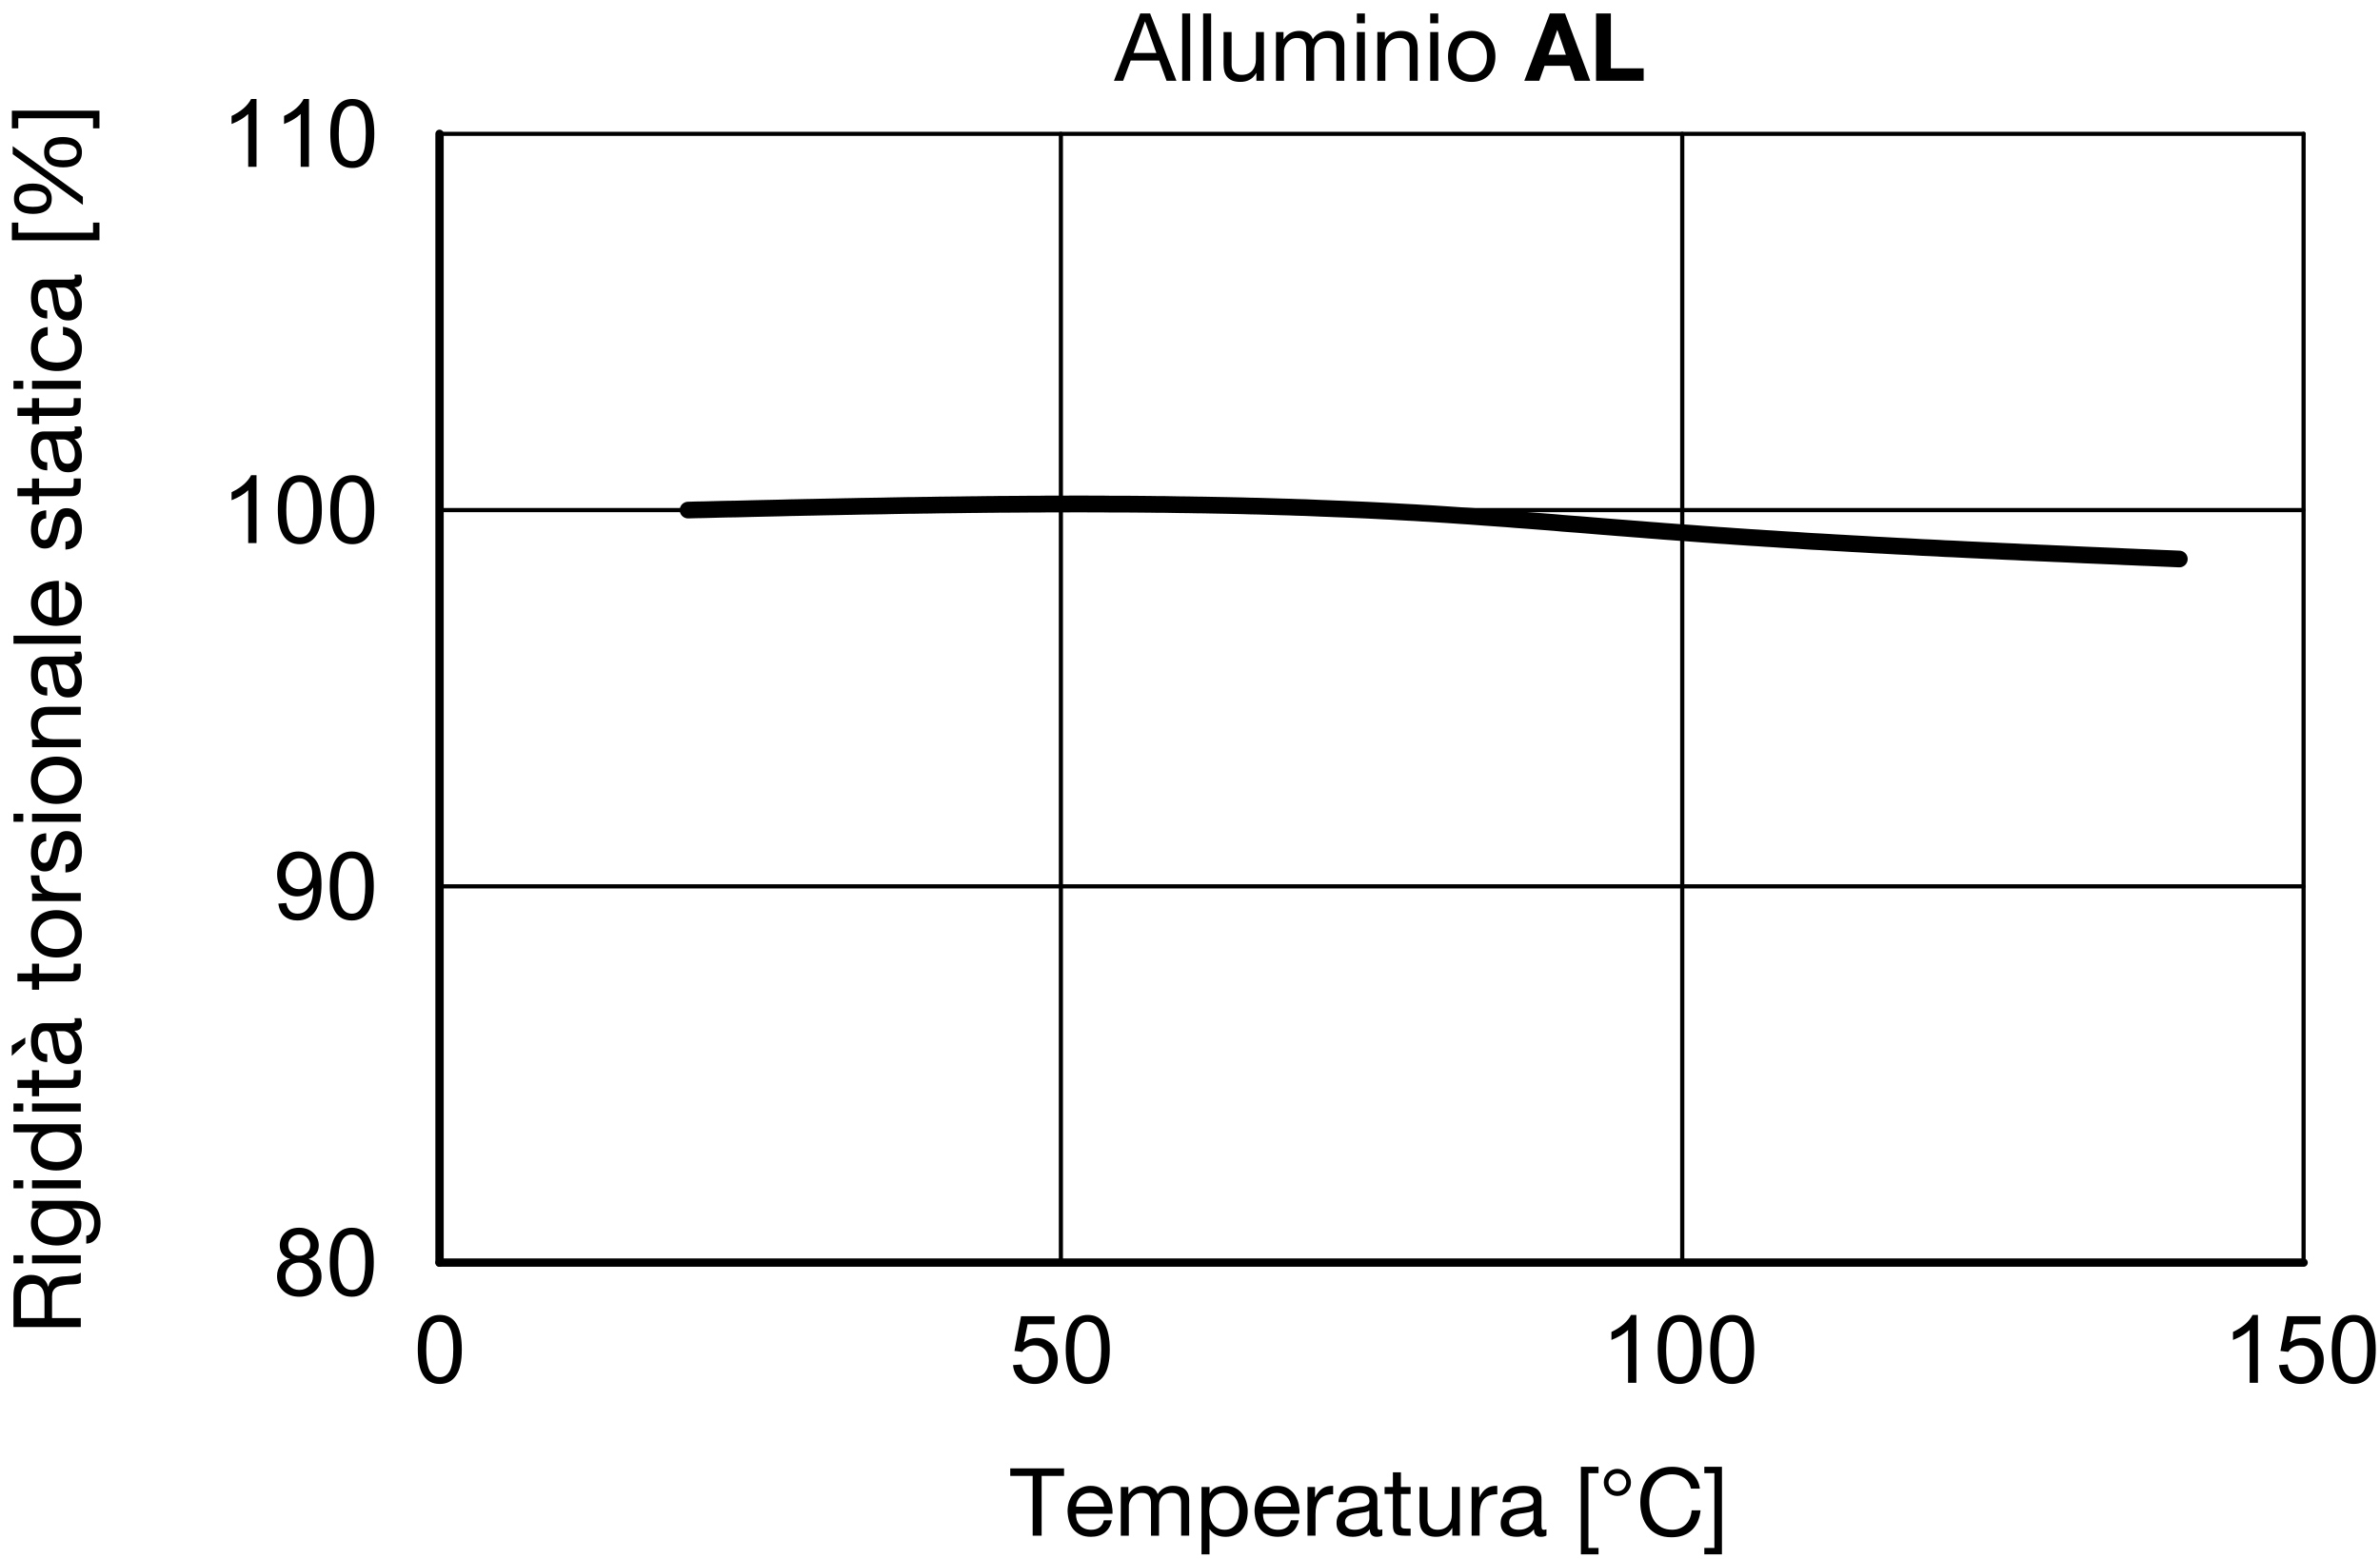 <?xml version="1.0" encoding="utf-8"?>
<!-- Generator: Adobe Illustrator 19.1.0, SVG Export Plug-In . SVG Version: 6.00 Build 0)  -->
<svg version="1.1" xmlns="http://www.w3.org/2000/svg" xmlns:xlink="http://www.w3.org/1999/xlink" x="0px" y="0px"
	 viewBox="0 0 201.956 132.327" enable-background="new 0 0 201.956 132.327" xml:space="preserve">
<g id="MD_x5F_1_x5F_025">
	<g id="LINE">
		
			<line fill="none" stroke="#000000" stroke-width="0.354" stroke-linecap="round" stroke-linejoin="round" stroke-miterlimit="10" x1="195.472" y1="11.36" x2="195.472" y2="107.164"/>
	</g>
	<g id="LINE_2_">
		
			<line fill="none" stroke="#000000" stroke-width="0.354" stroke-linecap="round" stroke-linejoin="round" stroke-miterlimit="10" x1="37.297" y1="75.228" x2="195.472" y2="75.228"/>
	</g>
	<g id="LINE_3_">
		
			<line fill="none" stroke="#000000" stroke-width="0.354" stroke-linecap="round" stroke-linejoin="round" stroke-miterlimit="10" x1="90.022" y1="11.36" x2="90.022" y2="107.164"/>
	</g>
	<g id="LINE_4_">
		
			<line fill="none" stroke="#000000" stroke-width="0.354" stroke-linecap="round" stroke-linejoin="round" stroke-miterlimit="10" x1="142.748" y1="11.36" x2="142.748" y2="107.164"/>
	</g>
	<g id="LINE_6_">
		
			<line fill="none" stroke="#000000" stroke-width="0.354" stroke-linecap="round" stroke-linejoin="round" stroke-miterlimit="10" x1="37.297" y1="43.292" x2="195.472" y2="43.292"/>
	</g>
	<g id="LINE_7_">
		
			<line fill="none" stroke="#000000" stroke-width="0.354" stroke-linecap="round" stroke-linejoin="round" stroke-miterlimit="10" x1="37.297" y1="11.36" x2="195.472" y2="11.36"/>
	</g>
</g>
<g id="MD_x5F_1_x5F_050">
	<g id="LINE_1_">
		
			<line fill="none" stroke="#000000" stroke-width="0.709" stroke-linecap="round" stroke-linejoin="round" stroke-miterlimit="10" x1="37.297" y1="107.164" x2="37.297" y2="11.36"/>
	</g>
	<g id="LINE_5_">
		
			<line fill="none" stroke="#000000" stroke-width="0.709" stroke-linecap="round" stroke-linejoin="round" stroke-miterlimit="10" x1="195.472" y1="107.164" x2="37.297" y2="107.164"/>
	</g>
</g>
<g id="MD_x5F_2_x5F_BEMASSUNG">
	<g id="MTEXT_2_">
		<g>
			<path d="M26.565,75.331c-0.138,0.225-0.328,0.405-0.569,0.544c-0.241,0.138-0.502,0.207-0.784,0.207
				c-0.472,0-0.873-0.173-1.202-0.518c-0.33-0.346-0.495-0.797-0.495-1.355c0-0.568,0.168-1.033,0.504-1.396
				c0.336-0.362,0.769-0.544,1.298-0.544c0.532,0,0.992,0.208,1.38,0.622c0.388,0.414,0.583,1.132,0.583,2.15
				c0,1.035-0.177,1.808-0.532,2.318c-0.354,0.512-0.862,0.767-1.521,0.767c-0.43,0-0.79-0.118-1.079-0.354
				c-0.29-0.236-0.465-0.594-0.528-1.073l0.672-0.055c0.107,0.602,0.424,0.903,0.95,0.903c0.433,0,0.764-0.198,0.993-0.593
				s0.344-0.937,0.344-1.625H26.565z M25.381,75.468c0.344,0,0.617-0.122,0.819-0.366c0.202-0.243,0.303-0.552,0.303-0.925
				c0-0.378-0.104-0.693-0.311-0.948c-0.208-0.254-0.473-0.381-0.796-0.381c-0.326,0-0.601,0.135-0.825,0.404
				c-0.225,0.271-0.336,0.597-0.336,0.979c0,0.362,0.11,0.659,0.331,0.89C24.786,75.352,25.058,75.468,25.381,75.468z"/>
			<path d="M29.85,72.269c1.246,0,1.869,0.978,1.869,2.933c0,0.988-0.161,1.723-0.483,2.203c-0.322,0.481-0.784,0.722-1.386,0.722
				c-1.243,0-1.865-0.975-1.865-2.925c0-0.987,0.161-1.724,0.483-2.207C28.79,72.511,29.25,72.269,29.85,72.269z M29.85,77.548
				c0.378,0,0.664-0.184,0.856-0.55s0.289-0.965,0.289-1.797c0-0.578-0.042-1.034-0.127-1.366c-0.084-0.332-0.212-0.58-0.383-0.743
				c-0.17-0.162-0.385-0.244-0.643-0.244c-0.378,0-0.662,0.187-0.852,0.56c-0.19,0.372-0.286,0.971-0.286,1.794
				c0,0.571,0.043,1.023,0.129,1.357c0.086,0.333,0.214,0.582,0.383,0.744C29.386,77.466,29.597,77.548,29.85,77.548z"/>
		</g>
	</g>
	<g id="MTEXT_3_">
		<g>
			<path d="M37.317,111.607c1.246,0,1.869,0.978,1.869,2.933c0,0.988-0.161,1.723-0.483,2.203c-0.322,0.481-0.784,0.722-1.386,0.722
				c-1.243,0-1.865-0.975-1.865-2.925c0-0.987,0.161-1.724,0.483-2.207C36.257,111.849,36.717,111.607,37.317,111.607z
				 M37.317,116.886c0.378,0,0.664-0.184,0.856-0.55s0.289-0.965,0.289-1.797c0-0.578-0.042-1.034-0.127-1.366
				c-0.084-0.332-0.212-0.58-0.383-0.743c-0.17-0.162-0.385-0.244-0.643-0.244c-0.378,0-0.662,0.187-0.852,0.56
				c-0.19,0.372-0.286,0.971-0.286,1.794c0,0.571,0.043,1.023,0.129,1.357c0.086,0.333,0.214,0.582,0.383,0.744
				C36.853,116.804,37.064,116.886,37.317,116.886z"/>
		</g>
	</g>
	<g id="MTEXT_4_">
		<g>
			<path d="M86.89,113.922c0.35-0.24,0.712-0.36,1.087-0.36c0.477,0,0.893,0.169,1.248,0.507s0.532,0.788,0.532,1.351
				c0,0.568-0.18,1.052-0.54,1.449s-0.832,0.596-1.416,0.596c-0.477,0-0.89-0.135-1.239-0.404c-0.35-0.271-0.55-0.67-0.602-1.198
				l0.735-0.055c0.06,0.362,0.188,0.632,0.383,0.811c0.195,0.179,0.437,0.269,0.723,0.269c0.357,0,0.646-0.136,0.868-0.405
				c0.221-0.27,0.332-0.602,0.332-0.995c0-0.401-0.113-0.718-0.34-0.95c-0.227-0.231-0.519-0.348-0.876-0.348
				c-0.451,0-0.797,0.184-1.04,0.551l-0.665-0.078l0.559-2.947h2.842v0.68h-2.283L86.89,113.922z"/>
			<path d="M92.301,111.607c1.246,0,1.869,0.978,1.869,2.933c0,0.988-0.161,1.723-0.483,2.203c-0.322,0.481-0.784,0.722-1.386,0.722
				c-1.243,0-1.865-0.975-1.865-2.925c0-0.987,0.161-1.724,0.483-2.207C91.241,111.849,91.702,111.607,92.301,111.607z
				 M92.301,116.886c0.378,0,0.664-0.184,0.856-0.55s0.289-0.965,0.289-1.797c0-0.578-0.042-1.034-0.127-1.366
				c-0.084-0.332-0.212-0.58-0.383-0.743c-0.17-0.162-0.385-0.244-0.643-0.244c-0.378,0-0.662,0.187-0.852,0.56
				c-0.19,0.372-0.286,0.971-0.286,1.794c0,0.571,0.043,1.023,0.129,1.357c0.086,0.333,0.214,0.582,0.383,0.744
				C91.837,116.804,92.048,116.886,92.301,116.886z"/>
		</g>
	</g>
	<g id="MTEXT_5_">
		<g>
			<path d="M138.855,117.367h-0.704v-4.484c-0.352,0.333-0.822,0.616-1.411,0.849v-0.681c0.811-0.389,1.363-0.869,1.658-1.443h0.457
				V117.367z"/>
			<path d="M142.53,111.607c1.246,0,1.869,0.978,1.869,2.933c0,0.988-0.161,1.723-0.482,2.203c-0.322,0.481-0.784,0.722-1.387,0.722
				c-1.243,0-1.864-0.975-1.864-2.925c0-0.987,0.16-1.724,0.482-2.207S141.93,111.607,142.53,111.607z M142.53,116.886
				c0.378,0,0.664-0.184,0.856-0.55c0.193-0.366,0.289-0.965,0.289-1.797c0-0.578-0.042-1.034-0.127-1.366
				c-0.084-0.332-0.212-0.58-0.383-0.743c-0.171-0.162-0.385-0.244-0.644-0.244c-0.378,0-0.662,0.187-0.852,0.56
				c-0.19,0.372-0.286,0.971-0.286,1.794c0,0.571,0.043,1.023,0.129,1.357c0.086,0.333,0.214,0.582,0.384,0.744
				C142.066,116.804,142.277,116.886,142.53,116.886z"/>
			<path d="M146.983,111.607c1.246,0,1.869,0.978,1.869,2.933c0,0.988-0.161,1.723-0.482,2.203
				c-0.322,0.481-0.784,0.722-1.387,0.722c-1.243,0-1.864-0.975-1.864-2.925c0-0.987,0.16-1.724,0.482-2.207
				S146.383,111.607,146.983,111.607z M146.983,116.886c0.378,0,0.664-0.184,0.856-0.55c0.193-0.366,0.289-0.965,0.289-1.797
				c0-0.578-0.042-1.034-0.127-1.366c-0.084-0.332-0.212-0.58-0.383-0.743c-0.171-0.162-0.385-0.244-0.644-0.244
				c-0.378,0-0.662,0.187-0.852,0.56c-0.19,0.372-0.286,0.971-0.286,1.794c0,0.571,0.043,1.023,0.129,1.357
				c0.086,0.333,0.214,0.582,0.384,0.744C146.519,116.804,146.73,116.886,146.983,116.886z"/>
		</g>
	</g>
	<g id="MTEXT_6_">
		<g>
			<path d="M191.599,117.367h-0.704v-4.484c-0.352,0.333-0.822,0.616-1.411,0.849v-0.681c0.811-0.389,1.363-0.869,1.658-1.443h0.457
				V117.367z"/>
			<path d="M194.316,113.922c0.35-0.24,0.712-0.36,1.087-0.36c0.478,0,0.894,0.169,1.248,0.507s0.531,0.788,0.531,1.351
				c0,0.568-0.18,1.052-0.539,1.449c-0.36,0.397-0.832,0.596-1.416,0.596c-0.477,0-0.89-0.135-1.239-0.404
				c-0.35-0.271-0.55-0.67-0.602-1.198l0.734-0.055c0.061,0.362,0.188,0.632,0.384,0.811c0.195,0.179,0.437,0.269,0.723,0.269
				c0.357,0,0.646-0.136,0.868-0.405s0.332-0.602,0.332-0.995c0-0.401-0.113-0.718-0.34-0.95c-0.227-0.231-0.519-0.348-0.876-0.348
				c-0.45,0-0.797,0.184-1.04,0.551l-0.664-0.078l0.559-2.947h2.843v0.68h-2.283L194.316,113.922z"/>
			<path d="M199.727,111.607c1.246,0,1.869,0.978,1.869,2.933c0,0.988-0.161,1.723-0.482,2.203
				c-0.322,0.481-0.784,0.722-1.387,0.722c-1.243,0-1.864-0.975-1.864-2.925c0-0.987,0.16-1.724,0.482-2.207
				S199.127,111.607,199.727,111.607z M199.727,116.886c0.378,0,0.664-0.184,0.856-0.55c0.193-0.366,0.289-0.965,0.289-1.797
				c0-0.578-0.042-1.034-0.127-1.366c-0.084-0.332-0.212-0.58-0.383-0.743c-0.171-0.162-0.385-0.244-0.644-0.244
				c-0.378,0-0.662,0.187-0.852,0.56c-0.19,0.372-0.286,0.971-0.286,1.794c0,0.571,0.043,1.023,0.129,1.357
				c0.086,0.333,0.214,0.582,0.384,0.744C199.263,116.804,199.474,116.886,199.727,116.886z"/>
		</g>
	</g>
	<g id="MTEXT_7_">
		<g>
			<path d="M21.766,46.092h-0.704v-4.484c-0.352,0.333-0.822,0.616-1.411,0.849v-0.681c0.811-0.389,1.363-0.869,1.658-1.443h0.458
				V46.092z"/>
			<path d="M25.44,40.333c1.246,0,1.869,0.978,1.869,2.933c0,0.988-0.161,1.723-0.483,2.203c-0.322,0.481-0.784,0.722-1.386,0.722
				c-1.243,0-1.865-0.975-1.865-2.925c0-0.987,0.161-1.724,0.483-2.207C24.38,40.575,24.841,40.333,25.44,40.333z M25.44,45.612
				c0.378,0,0.664-0.184,0.856-0.55s0.289-0.965,0.289-1.797c0-0.578-0.042-1.034-0.127-1.366c-0.084-0.332-0.212-0.58-0.383-0.743
				c-0.17-0.162-0.385-0.244-0.643-0.244c-0.378,0-0.662,0.187-0.852,0.56c-0.19,0.372-0.286,0.971-0.286,1.794
				c0,0.571,0.043,1.023,0.129,1.357c0.086,0.333,0.214,0.582,0.383,0.744C24.977,45.53,25.188,45.612,25.44,45.612z"/>
			<path d="M29.894,40.333c1.246,0,1.869,0.978,1.869,2.933c0,0.988-0.161,1.723-0.483,2.203c-0.322,0.481-0.784,0.722-1.386,0.722
				c-1.243,0-1.865-0.975-1.865-2.925c0-0.987,0.161-1.724,0.483-2.207C28.833,40.575,29.294,40.333,29.894,40.333z M29.894,45.612
				c0.378,0,0.664-0.184,0.856-0.55s0.289-0.965,0.289-1.797c0-0.578-0.042-1.034-0.127-1.366c-0.084-0.332-0.212-0.58-0.383-0.743
				c-0.17-0.162-0.385-0.244-0.643-0.244c-0.378,0-0.662,0.187-0.852,0.56c-0.19,0.372-0.286,0.971-0.286,1.794
				c0,0.571,0.043,1.023,0.129,1.357c0.086,0.333,0.214,0.582,0.383,0.744C29.43,45.53,29.641,45.612,29.894,45.612z"/>
		</g>
	</g>
	<g id="MTEXT_8_">
		<g>
			<path d="M21.766,14.16h-0.704V9.676c-0.352,0.333-0.822,0.616-1.411,0.849V9.844c0.811-0.389,1.363-0.869,1.658-1.443h0.458
				V14.16z"/>
			<path d="M26.219,14.16h-0.704V9.676c-0.352,0.333-0.822,0.616-1.411,0.849V9.844c0.811-0.389,1.363-0.869,1.658-1.443h0.458
				V14.16z"/>
			<path d="M29.894,8.4c1.246,0,1.869,0.978,1.869,2.933c0,0.988-0.161,1.723-0.483,2.203c-0.322,0.481-0.784,0.722-1.386,0.722
				c-1.243,0-1.865-0.975-1.865-2.925c0-0.987,0.161-1.724,0.483-2.207C28.833,8.643,29.294,8.4,29.894,8.4z M29.894,13.68
				c0.378,0,0.664-0.184,0.856-0.55s0.289-0.965,0.289-1.797c0-0.578-0.042-1.034-0.127-1.366c-0.084-0.332-0.212-0.58-0.383-0.743
				c-0.17-0.162-0.385-0.244-0.643-0.244c-0.378,0-0.662,0.187-0.852,0.56c-0.19,0.372-0.286,0.971-0.286,1.794
				c0,0.571,0.043,1.023,0.129,1.357c0.086,0.333,0.214,0.582,0.383,0.744C29.43,13.598,29.641,13.68,29.894,13.68z"/>
		</g>
	</g>
	<g id="MTEXT_9_">
		<g>
			<path d="M26.206,106.864c0.717,0.229,1.075,0.718,1.075,1.466c0,0.493-0.176,0.905-0.528,1.236s-0.804,0.496-1.357,0.496
				c-0.558,0-1.012-0.167-1.362-0.5c-0.351-0.334-0.526-0.752-0.526-1.256c0-0.362,0.098-0.679,0.295-0.949
				c0.197-0.271,0.462-0.436,0.796-0.493v-0.016c-0.574-0.177-0.86-0.564-0.86-1.161c0-0.422,0.151-0.774,0.454-1.058
				s0.699-0.425,1.188-0.425c0.498,0,0.9,0.146,1.207,0.438c0.306,0.292,0.459,0.646,0.459,1.06c0,0.563-0.28,0.945-0.84,1.146
				V106.864z M25.396,109.484c0.331,0,0.607-0.107,0.829-0.321s0.332-0.491,0.332-0.833c0-0.341-0.114-0.621-0.342-0.84
				c-0.228-0.22-0.506-0.329-0.835-0.329c-0.341,0-0.619,0.113-0.833,0.339c-0.214,0.226-0.321,0.497-0.321,0.814
				c0,0.331,0.11,0.609,0.331,0.833C24.778,109.372,25.058,109.484,25.396,109.484z M25.396,106.586
				c0.263,0,0.484-0.084,0.663-0.252c0.178-0.169,0.268-0.379,0.268-0.632c0-0.258-0.091-0.476-0.271-0.653
				c-0.182-0.177-0.404-0.266-0.667-0.266c-0.269,0-0.49,0.088-0.665,0.262c-0.175,0.175-0.262,0.381-0.262,0.618
				c0,0.284,0.09,0.509,0.27,0.675C24.912,106.503,25.133,106.586,25.396,106.586z"/>
			<path d="M29.85,104.205c1.246,0,1.869,0.978,1.869,2.933c0,0.988-0.161,1.723-0.483,2.203c-0.322,0.481-0.784,0.722-1.386,0.722
				c-1.243,0-1.865-0.975-1.865-2.925c0-0.987,0.161-1.724,0.483-2.207C28.79,104.447,29.25,104.205,29.85,104.205z M29.85,109.484
				c0.378,0,0.664-0.184,0.856-0.55s0.289-0.965,0.289-1.797c0-0.578-0.042-1.034-0.127-1.366c-0.084-0.332-0.212-0.58-0.383-0.743
				c-0.17-0.162-0.385-0.244-0.643-0.244c-0.378,0-0.662,0.187-0.852,0.56c-0.19,0.372-0.286,0.971-0.286,1.794
				c0,0.571,0.043,1.023,0.129,1.357c0.086,0.333,0.214,0.582,0.383,0.744C29.386,109.402,29.597,109.484,29.85,109.484z"/>
		</g>
	</g>
</g>
<g id="MD_x5F_1_x5F_100">
	<g id="POLYLINE">
		
			<polyline fill="none" stroke="#000000" stroke-width="1.417" stroke-linecap="round" stroke-linejoin="round" stroke-miterlimit="10" points="
			58.387,43.294 59.052,43.274 59.714,43.264 60.377,43.246 61.039,43.228 61.703,43.213 62.365,43.204 63.029,43.189 
			63.692,43.171 64.355,43.155 65.021,43.14 65.682,43.126 66.346,43.111 67.007,43.092 67.671,43.08 68.332,43.065 68.998,43.053 
			69.66,43.038 70.325,43.025 70.987,43.013 71.65,42.998 72.31,42.987 72.976,42.972 73.638,42.962 74.302,42.952 74.964,42.942 
			75.629,42.926 76.291,42.914 76.955,42.901 77.615,42.896 78.281,42.884 78.942,42.877 79.606,42.864 80.268,42.857 80.933,42.85 
			81.594,42.842 82.259,42.832 82.92,42.826 83.584,42.816 84.246,42.811 84.911,42.801 85.573,42.799 86.237,42.796 86.899,42.789 
			87.563,42.786 88.225,42.784 88.888,42.774 89.551,42.774 90.216,42.774 90.877,42.771 91.538,42.771 92.203,42.771 
			92.865,42.774 93.528,42.774 94.191,42.784 94.854,42.784 95.517,42.786 96.177,42.789 96.843,42.796 97.504,42.801 
			98.169,42.811 98.831,42.814 99.491,42.826 100.156,42.838 100.817,42.844 101.48,42.857 102.142,42.864 102.806,42.877 
			103.467,42.889 104.131,42.901 104.793,42.916 105.456,42.93 106.12,42.95 106.78,42.962 107.443,42.982 108.108,43.002 
			108.769,43.023 109.43,43.04 110.095,43.065 110.757,43.083 111.418,43.111 112.081,43.14 112.745,43.165 113.405,43.193 
			114.067,43.216 114.73,43.246 115.395,43.274 116.054,43.304 116.718,43.337 117.379,43.372 118.041,43.404 118.705,43.443 
			119.366,43.48 120.029,43.513 120.691,43.555 121.352,43.591 122.017,43.634 122.678,43.677 123.339,43.721 124,43.767 
			124.663,43.809 125.326,43.858 125.987,43.907 126.648,43.953 127.31,44 127.975,44.048 128.636,44.103 129.296,44.151 
			129.958,44.2 130.621,44.251 131.284,44.302 131.945,44.354 132.606,44.415 133.267,44.466 133.928,44.515 134.592,44.569 
			135.253,44.624 135.917,44.679 136.579,44.73 137.242,44.784 137.901,44.835 138.563,44.888 139.226,44.938 139.886,44.993 
			140.549,45.042 141.211,45.096 141.874,45.144 142.536,45.195 143.199,45.24 143.86,45.289 144.524,45.34 145.185,45.386 
			145.845,45.435 146.508,45.477 147.171,45.526 147.833,45.571 148.495,45.616 149.157,45.655 149.818,45.701 150.481,45.74 
			151.145,45.786 151.807,45.826 152.468,45.864 153.129,45.911 153.791,45.952 154.455,45.986 155.115,46.024 155.779,46.065 
			156.44,46.1 157.105,46.14 157.766,46.175 158.428,46.212 159.091,46.253 159.753,46.285 160.414,46.321 161.078,46.358 
			161.739,46.388 162.404,46.424 163.064,46.464 163.728,46.492 164.386,46.524 165.053,46.564 165.713,46.59 166.378,46.624 
			167.04,46.658 167.703,46.688 168.365,46.721 169.03,46.748 169.69,46.781 170.351,46.812 171.014,46.839 171.679,46.876 
			172.339,46.9 173.002,46.932 173.667,46.959 174.328,46.99 174.989,47.017 175.654,47.047 176.315,47.078 176.977,47.108 
			177.641,47.135 178.304,47.163 178.966,47.191 179.628,47.218 180.29,47.251 180.953,47.278 181.615,47.308 182.278,47.332 
			182.941,47.362 183.603,47.39 184.267,47.417 184.928,47.447 		"/>
	</g>
</g>
<g id="MD_x5F_2_x5F_TEXT_x5F_IT">
	<g id="StatischeTorsionssteife_14_">
		<g>
			<path d="M1.144,112.634v-2.688c0-0.543,0.133-0.969,0.4-1.275c0.267-0.307,0.632-0.46,1.096-0.46c0.347,0,0.65,0.079,0.912,0.235
				c0.261,0.158,0.439,0.41,0.536,0.756h0.016c0.032-0.164,0.085-0.299,0.16-0.403c0.074-0.104,0.164-0.187,0.268-0.248
				c0.104-0.062,0.221-0.106,0.349-0.136s0.261-0.053,0.399-0.068c0.139-0.011,0.28-0.019,0.424-0.023
				c0.145-0.006,0.286-0.02,0.425-0.041c0.139-0.021,0.271-0.051,0.396-0.092c0.125-0.039,0.236-0.1,0.332-0.18v0.848
				c-0.059,0.054-0.139,0.09-0.24,0.108c-0.101,0.019-0.215,0.03-0.34,0.036s-0.26,0.011-0.404,0.016
				c-0.144,0.006-0.285,0.021-0.424,0.049c-0.139,0.021-0.271,0.047-0.396,0.08c-0.126,0.031-0.235,0.082-0.328,0.151
				c-0.094,0.069-0.168,0.161-0.225,0.276c-0.056,0.114-0.084,0.262-0.084,0.443v1.856h2.44v0.76H1.144z M3.775,110.291
				c0-0.177-0.013-0.345-0.04-0.505c-0.026-0.159-0.078-0.299-0.156-0.42c-0.077-0.119-0.181-0.215-0.312-0.287
				s-0.3-0.108-0.508-0.108c-0.288,0-0.522,0.08-0.704,0.24c-0.182,0.159-0.272,0.419-0.272,0.776v1.888h1.992V110.291z"/>
			<path d="M1.976,106.546v0.681H1.144v-0.681H1.976z M2.72,107.227v-0.681h4.136v0.681H2.72z"/>
			<path d="M6.504,101.922c0.683,0,1.191,0.154,1.527,0.464s0.504,0.795,0.504,1.456c0,0.192-0.021,0.389-0.063,0.588
				c-0.043,0.2-0.112,0.382-0.208,0.545c-0.097,0.162-0.222,0.297-0.376,0.403c-0.155,0.106-0.344,0.165-0.568,0.176v-0.68
				c0.123-0.005,0.227-0.044,0.313-0.116c0.085-0.072,0.154-0.16,0.208-0.264c0.053-0.104,0.092-0.217,0.115-0.34
				c0.024-0.123,0.036-0.24,0.036-0.353c0-0.224-0.038-0.413-0.116-0.567c-0.077-0.155-0.184-0.283-0.319-0.385
				s-0.3-0.174-0.492-0.22s-0.405-0.067-0.64-0.067H6.151v0.016c0.256,0.117,0.445,0.295,0.568,0.531
				c0.122,0.238,0.184,0.49,0.184,0.756c0,0.311-0.056,0.58-0.168,0.809c-0.112,0.229-0.264,0.422-0.456,0.576
				c-0.191,0.154-0.414,0.271-0.668,0.348c-0.253,0.078-0.521,0.116-0.804,0.116c-0.245,0-0.496-0.032-0.752-0.096
				c-0.256-0.064-0.491-0.171-0.704-0.32s-0.388-0.345-0.524-0.588c-0.136-0.243-0.204-0.546-0.204-0.908
				c0-0.261,0.058-0.501,0.173-0.72c0.114-0.219,0.286-0.389,0.516-0.512v-0.008H2.72v-0.641H6.504z M6.304,103.827
				c0-0.225-0.047-0.415-0.141-0.572c-0.093-0.157-0.216-0.284-0.367-0.38c-0.152-0.097-0.324-0.167-0.517-0.212
				c-0.191-0.045-0.384-0.068-0.576-0.068c-0.181,0-0.359,0.021-0.536,0.064c-0.176,0.043-0.334,0.11-0.476,0.203
				c-0.142,0.094-0.255,0.215-0.34,0.365c-0.085,0.148-0.128,0.33-0.128,0.543c0,0.219,0.041,0.406,0.124,0.561
				s0.193,0.281,0.332,0.38s0.299,0.171,0.479,0.216c0.182,0.045,0.371,0.068,0.568,0.068c0.187,0,0.373-0.02,0.56-0.057
				c0.188-0.037,0.356-0.101,0.509-0.191c0.151-0.091,0.274-0.211,0.367-0.36C6.257,104.237,6.304,104.05,6.304,103.827z"/>
			<path d="M1.976,100.178v0.681H1.144v-0.681H1.976z M2.72,100.859v-0.681h4.136v0.681H2.72z"/>
			<path d="M6.855,95.426v0.681h-0.56v0.016c0.229,0.112,0.396,0.288,0.5,0.528c0.104,0.24,0.155,0.504,0.155,0.792
				c0,0.319-0.059,0.599-0.176,0.836S6.499,98.713,6.3,98.871c-0.2,0.157-0.431,0.276-0.692,0.356
				c-0.261,0.08-0.539,0.119-0.832,0.119s-0.569-0.038-0.828-0.115c-0.259-0.078-0.486-0.195-0.684-0.352
				c-0.197-0.158-0.354-0.355-0.468-0.593c-0.115-0.237-0.173-0.513-0.173-0.827c0-0.102,0.011-0.215,0.032-0.341
				c0.021-0.125,0.058-0.249,0.108-0.372s0.117-0.238,0.2-0.348c0.082-0.109,0.185-0.201,0.308-0.276v-0.016H1.144v-0.681H6.855z
				 M4.823,98.627c0.192,0,0.38-0.025,0.564-0.076c0.184-0.051,0.348-0.129,0.492-0.232c0.144-0.104,0.259-0.237,0.344-0.4
				c0.085-0.162,0.128-0.354,0.128-0.572c0-0.229-0.045-0.424-0.136-0.584s-0.21-0.29-0.356-0.392
				c-0.146-0.101-0.313-0.175-0.5-0.22s-0.376-0.068-0.568-0.068c-0.202,0-0.398,0.024-0.588,0.072
				c-0.188,0.048-0.355,0.124-0.5,0.229c-0.144,0.104-0.26,0.238-0.348,0.403s-0.132,0.366-0.132,0.601s0.045,0.43,0.136,0.588
				c0.091,0.157,0.211,0.283,0.36,0.38c0.149,0.096,0.319,0.165,0.512,0.208S4.621,98.627,4.823,98.627z"/>
			<path d="M1.976,93.659v0.681H1.144v-0.681H1.976z M2.72,94.339v-0.681h4.136v0.681H2.72z"/>
			<path d="M2.72,91.659v-0.823h0.6v0.823h2.568c0.08,0,0.144-0.006,0.191-0.02c0.049-0.014,0.086-0.039,0.112-0.076
				s0.044-0.089,0.052-0.156c0.009-0.066,0.013-0.152,0.013-0.26v-0.312h0.6v0.521c0,0.176-0.012,0.326-0.036,0.451
				c-0.023,0.125-0.067,0.227-0.132,0.305c-0.064,0.076-0.154,0.135-0.272,0.172c-0.117,0.037-0.271,0.056-0.464,0.056H3.319v0.704
				h-0.6v-0.704h-1.24v-0.681H2.72z"/>
			<path d="M0.999,89.62v-0.873l1.145-0.688v0.512L0.999,89.62z M6.84,86.419c0.074,0.122,0.111,0.285,0.111,0.487
				c0,0.176-0.051,0.316-0.151,0.42c-0.102,0.104-0.265,0.156-0.488,0.156c0.224,0.188,0.387,0.404,0.488,0.652
				c0.101,0.248,0.151,0.516,0.151,0.805c0,0.186-0.021,0.363-0.063,0.531c-0.043,0.168-0.111,0.313-0.204,0.436
				C6.59,90.03,6.471,90.127,6.323,90.2c-0.146,0.071-0.324,0.107-0.532,0.107c-0.234,0-0.426-0.04-0.575-0.12
				c-0.149-0.079-0.271-0.185-0.364-0.315s-0.164-0.28-0.212-0.448s-0.088-0.341-0.12-0.517c-0.037-0.186-0.065-0.363-0.084-0.531
				s-0.045-0.316-0.08-0.444c-0.034-0.128-0.085-0.229-0.152-0.304c-0.066-0.074-0.164-0.112-0.292-0.112
				c-0.148,0-0.269,0.028-0.359,0.084s-0.16,0.128-0.208,0.216s-0.08,0.188-0.097,0.297c-0.016,0.109-0.023,0.217-0.023,0.323
				c0,0.288,0.055,0.528,0.164,0.72c0.109,0.192,0.315,0.297,0.62,0.313v0.68c-0.256-0.01-0.473-0.064-0.648-0.16
				s-0.318-0.224-0.428-0.384c-0.109-0.159-0.188-0.343-0.236-0.548s-0.072-0.426-0.072-0.66c0-0.187,0.014-0.371,0.04-0.556
				c0.027-0.185,0.082-0.351,0.164-0.5c0.083-0.149,0.199-0.27,0.349-0.36c0.149-0.09,0.344-0.136,0.584-0.136h2.128
				c0.16,0,0.277-0.009,0.352-0.028c0.075-0.019,0.112-0.081,0.112-0.188c0-0.059-0.014-0.129-0.04-0.208H6.84z M4.72,87.524
				c0.063,0.09,0.11,0.203,0.14,0.34c0.029,0.135,0.054,0.279,0.072,0.432s0.04,0.305,0.063,0.46
				c0.024,0.155,0.063,0.294,0.116,0.416c0.054,0.122,0.13,0.223,0.229,0.3c0.099,0.078,0.233,0.116,0.403,0.116
				c0.112,0,0.207-0.022,0.284-0.068c0.077-0.045,0.14-0.104,0.188-0.176c0.048-0.072,0.082-0.156,0.104-0.252
				c0.021-0.097,0.032-0.197,0.032-0.304c0-0.225-0.03-0.416-0.092-0.576s-0.139-0.291-0.232-0.393
				c-0.093-0.102-0.194-0.176-0.304-0.224s-0.212-0.071-0.309-0.071H4.72z"/>
			<path d="M2.72,82.62v-0.824h0.6v0.824h2.568c0.08,0,0.144-0.007,0.191-0.021c0.049-0.013,0.086-0.038,0.112-0.075
				c0.026-0.038,0.044-0.09,0.052-0.156c0.009-0.066,0.013-0.154,0.013-0.26v-0.313h0.6v0.52c0,0.176-0.012,0.327-0.036,0.452
				c-0.023,0.126-0.067,0.228-0.132,0.304c-0.064,0.078-0.154,0.135-0.272,0.172c-0.117,0.038-0.271,0.057-0.464,0.057H3.319v0.704
				h-0.6v-0.704h-1.24v-0.68H2.72z"/>
			<path d="M4.791,81.267c-0.304,0-0.588-0.042-0.852-0.128s-0.493-0.213-0.688-0.384c-0.195-0.171-0.349-0.38-0.461-0.628
				c-0.111-0.248-0.168-0.537-0.168-0.868c0-0.325,0.057-0.613,0.168-0.864c0.112-0.25,0.266-0.461,0.461-0.632
				c0.194-0.171,0.424-0.299,0.688-0.384c0.264-0.086,0.548-0.129,0.852-0.129c0.305,0,0.587,0.043,0.849,0.129
				c0.261,0.085,0.489,0.213,0.684,0.384c0.195,0.171,0.349,0.382,0.46,0.632c0.112,0.251,0.168,0.539,0.168,0.864
				c0,0.331-0.056,0.62-0.168,0.868c-0.111,0.248-0.265,0.457-0.46,0.628C6.129,80.926,5.9,81.053,5.64,81.139
				C5.378,81.225,5.096,81.267,4.791,81.267z M4.791,80.547c0.251,0,0.474-0.033,0.668-0.1c0.195-0.067,0.357-0.159,0.488-0.276
				c0.131-0.118,0.23-0.255,0.3-0.412s0.104-0.324,0.104-0.5c0-0.177-0.035-0.343-0.104-0.5s-0.169-0.295-0.3-0.412
				s-0.293-0.21-0.488-0.276c-0.194-0.066-0.417-0.1-0.668-0.1c-0.25,0-0.473,0.033-0.668,0.1c-0.194,0.066-0.358,0.159-0.491,0.276
				c-0.134,0.117-0.235,0.255-0.305,0.412s-0.104,0.323-0.104,0.5c0,0.176,0.034,0.343,0.104,0.5s0.171,0.294,0.305,0.412
				c0.133,0.117,0.297,0.209,0.491,0.276C4.318,80.514,4.541,80.547,4.791,80.547z"/>
			<path d="M2.72,76.475v-0.64h0.872v-0.017c-0.336-0.164-0.584-0.367-0.744-0.607s-0.234-0.544-0.225-0.912h0.721
				c0,0.271,0.037,0.504,0.111,0.696c0.075,0.192,0.185,0.347,0.328,0.464c0.145,0.117,0.32,0.203,0.528,0.256
				s0.442,0.08,0.704,0.08h1.84v0.68H2.72z"/>
			<path d="M5.552,73.372c0.154-0.006,0.282-0.04,0.384-0.104c0.102-0.063,0.183-0.147,0.244-0.252s0.105-0.222,0.132-0.353
				c0.026-0.13,0.04-0.265,0.04-0.403c0-0.106-0.008-0.219-0.024-0.336c-0.016-0.117-0.045-0.226-0.088-0.324
				c-0.042-0.099-0.105-0.18-0.188-0.243c-0.083-0.064-0.188-0.097-0.316-0.097c-0.176,0-0.31,0.067-0.399,0.2
				c-0.091,0.133-0.164,0.3-0.221,0.5c-0.056,0.199-0.106,0.417-0.151,0.652c-0.046,0.234-0.109,0.451-0.192,0.651
				s-0.198,0.366-0.348,0.5s-0.357,0.2-0.624,0.2c-0.208,0-0.387-0.047-0.536-0.141c-0.149-0.093-0.271-0.213-0.364-0.359
				c-0.093-0.146-0.162-0.313-0.208-0.496c-0.045-0.184-0.068-0.367-0.068-0.548c0-0.229,0.021-0.444,0.061-0.644
				c0.04-0.201,0.109-0.377,0.208-0.528c0.099-0.152,0.231-0.273,0.399-0.364s0.378-0.145,0.629-0.16v0.68
				c-0.134,0.012-0.244,0.046-0.332,0.104c-0.089,0.059-0.159,0.134-0.213,0.224c-0.053,0.092-0.092,0.191-0.115,0.301
				c-0.024,0.109-0.036,0.22-0.036,0.332c0,0.102,0.008,0.203,0.023,0.308c0.017,0.104,0.044,0.198,0.084,0.284
				c0.04,0.085,0.095,0.154,0.164,0.207c0.069,0.055,0.155,0.08,0.257,0.08c0.122,0,0.221-0.041,0.296-0.123
				c0.074-0.083,0.137-0.188,0.188-0.316s0.094-0.271,0.128-0.432c0.035-0.16,0.071-0.32,0.108-0.48
				c0.037-0.17,0.083-0.337,0.136-0.5c0.054-0.162,0.124-0.307,0.212-0.432s0.199-0.227,0.332-0.304
				c0.134-0.077,0.299-0.116,0.496-0.116c0.251,0,0.459,0.052,0.624,0.156c0.165,0.104,0.299,0.24,0.4,0.408
				c0.101,0.168,0.173,0.356,0.216,0.567c0.042,0.21,0.063,0.42,0.063,0.628c0,0.234-0.025,0.455-0.076,0.66
				c-0.05,0.205-0.13,0.388-0.239,0.548s-0.254,0.288-0.433,0.384s-0.396,0.149-0.651,0.16V73.372z"/>
			<path d="M1.976,69.067v0.68H1.144v-0.68H1.976z M2.72,69.748v-0.68h4.136v0.68H2.72z"/>
			<path d="M4.791,68.235c-0.304,0-0.588-0.042-0.852-0.128s-0.493-0.213-0.688-0.384c-0.195-0.171-0.349-0.38-0.461-0.628
				c-0.111-0.248-0.168-0.537-0.168-0.868c0-0.325,0.057-0.613,0.168-0.864c0.112-0.25,0.266-0.461,0.461-0.632
				c0.194-0.17,0.424-0.299,0.688-0.384c0.264-0.085,0.548-0.128,0.852-0.128c0.305,0,0.587,0.043,0.849,0.128
				c0.261,0.085,0.489,0.213,0.684,0.384c0.195,0.171,0.349,0.381,0.46,0.632c0.112,0.251,0.168,0.539,0.168,0.864
				c0,0.331-0.056,0.62-0.168,0.868c-0.111,0.248-0.265,0.458-0.46,0.628c-0.194,0.17-0.423,0.298-0.684,0.384
				C5.378,68.193,5.096,68.235,4.791,68.235z M4.791,67.516c0.251,0,0.474-0.033,0.668-0.1c0.195-0.067,0.357-0.159,0.488-0.276
				c0.131-0.118,0.23-0.255,0.3-0.412s0.104-0.324,0.104-0.5c0-0.176-0.035-0.343-0.104-0.5s-0.169-0.295-0.3-0.412
				s-0.293-0.209-0.488-0.276c-0.194-0.067-0.417-0.1-0.668-0.1c-0.25,0-0.473,0.033-0.668,0.1
				c-0.194,0.066-0.358,0.159-0.491,0.276c-0.134,0.117-0.235,0.255-0.305,0.412s-0.104,0.324-0.104,0.5
				c0,0.176,0.034,0.343,0.104,0.5s0.171,0.294,0.305,0.412c0.133,0.117,0.297,0.209,0.491,0.276
				C4.318,67.482,4.541,67.516,4.791,67.516z"/>
			<path d="M2.72,63.419v-0.64h0.655v-0.016c-0.501-0.283-0.752-0.73-0.752-1.344c0-0.272,0.038-0.499,0.112-0.68
				c0.075-0.181,0.179-0.328,0.313-0.44c0.133-0.112,0.292-0.191,0.476-0.236c0.184-0.045,0.388-0.068,0.612-0.068h2.72v0.68h-2.8
				c-0.256,0-0.459,0.075-0.608,0.224c-0.149,0.149-0.224,0.355-0.224,0.616c0,0.208,0.032,0.388,0.096,0.54
				c0.064,0.152,0.155,0.279,0.272,0.38c0.117,0.102,0.255,0.177,0.412,0.228S4.333,62.74,4.52,62.74h2.336v0.68H2.72z"/>
			<path d="M6.84,55.308c0.074,0.123,0.111,0.285,0.111,0.488c0,0.176-0.051,0.316-0.151,0.42c-0.102,0.104-0.265,0.156-0.488,0.156
				c0.224,0.187,0.387,0.404,0.488,0.652c0.101,0.248,0.151,0.516,0.151,0.804c0,0.187-0.021,0.364-0.063,0.532
				c-0.043,0.168-0.111,0.313-0.204,0.436c-0.094,0.123-0.213,0.22-0.36,0.292c-0.146,0.072-0.324,0.108-0.532,0.108
				c-0.234,0-0.426-0.04-0.575-0.12c-0.149-0.08-0.271-0.185-0.364-0.316c-0.094-0.13-0.164-0.28-0.212-0.448
				s-0.088-0.34-0.12-0.516c-0.037-0.187-0.065-0.364-0.084-0.532c-0.019-0.168-0.045-0.316-0.08-0.444
				c-0.034-0.128-0.085-0.229-0.152-0.304c-0.066-0.075-0.164-0.112-0.292-0.112c-0.148,0-0.269,0.028-0.359,0.084
				c-0.091,0.056-0.16,0.128-0.208,0.216C3.296,56.792,3.264,56.891,3.247,57c-0.016,0.109-0.023,0.217-0.023,0.324
				c0,0.288,0.055,0.528,0.164,0.72s0.315,0.296,0.62,0.312v0.68c-0.256-0.01-0.473-0.064-0.648-0.16
				c-0.176-0.096-0.318-0.224-0.428-0.384c-0.109-0.16-0.188-0.342-0.236-0.548c-0.048-0.205-0.072-0.425-0.072-0.66
				c0-0.187,0.014-0.372,0.04-0.556c0.027-0.184,0.082-0.351,0.164-0.5c0.083-0.149,0.199-0.27,0.349-0.36
				c0.149-0.09,0.344-0.136,0.584-0.136h2.128c0.16,0,0.277-0.009,0.352-0.028c0.075-0.019,0.112-0.082,0.112-0.188
				c0-0.059-0.014-0.128-0.04-0.208H6.84z M4.72,56.412c0.063,0.09,0.11,0.204,0.14,0.34c0.029,0.136,0.054,0.28,0.072,0.432
				c0.019,0.152,0.04,0.305,0.063,0.46c0.024,0.155,0.063,0.293,0.116,0.416c0.054,0.123,0.13,0.223,0.229,0.3
				c0.099,0.078,0.233,0.116,0.403,0.116c0.112,0,0.207-0.023,0.284-0.068c0.077-0.045,0.14-0.104,0.188-0.176
				c0.048-0.072,0.082-0.156,0.104-0.252c0.021-0.096,0.032-0.197,0.032-0.304c0-0.224-0.03-0.416-0.092-0.576
				c-0.062-0.16-0.139-0.291-0.232-0.392c-0.093-0.102-0.194-0.176-0.304-0.224s-0.212-0.072-0.309-0.072H4.72z"/>
			<path d="M1.144,54.636v-0.68h5.712v0.68H1.144z"/>
			<path d="M5.544,49.372c0.464,0.091,0.814,0.291,1.052,0.6s0.355,0.699,0.355,1.168c0,0.331-0.055,0.617-0.164,0.86
				s-0.26,0.447-0.451,0.612c-0.192,0.165-0.422,0.289-0.688,0.372c-0.267,0.083-0.558,0.129-0.872,0.14
				c-0.31,0-0.596-0.048-0.86-0.144c-0.264-0.096-0.491-0.23-0.684-0.404s-0.341-0.379-0.448-0.616
				c-0.106-0.237-0.16-0.497-0.16-0.78c0-0.368,0.076-0.673,0.229-0.916s0.346-0.438,0.58-0.584s0.49-0.248,0.768-0.304
				c0.277-0.056,0.542-0.079,0.792-0.068v3.096c0.182,0.005,0.354-0.016,0.517-0.064c0.162-0.048,0.307-0.125,0.432-0.232
				c0.125-0.106,0.226-0.242,0.3-0.408c0.075-0.166,0.112-0.36,0.112-0.584c0-0.288-0.066-0.524-0.2-0.708
				c-0.133-0.184-0.336-0.305-0.607-0.364V49.372z M4.392,50.028c-0.16,0.011-0.313,0.046-0.456,0.108
				c-0.145,0.061-0.269,0.144-0.372,0.248c-0.104,0.104-0.187,0.227-0.248,0.368c-0.062,0.142-0.092,0.297-0.092,0.468
				c0,0.176,0.03,0.334,0.092,0.476c0.062,0.141,0.146,0.263,0.252,0.364c0.106,0.102,0.23,0.182,0.372,0.24
				s0.292,0.093,0.452,0.104V50.028z"/>
			<path d="M5.552,45.964c0.154-0.005,0.282-0.04,0.384-0.104c0.102-0.064,0.183-0.148,0.244-0.252s0.105-0.221,0.132-0.352
				c0.026-0.13,0.04-0.265,0.04-0.404c0-0.106-0.008-0.219-0.024-0.336c-0.016-0.117-0.045-0.225-0.088-0.324
				c-0.042-0.099-0.105-0.18-0.188-0.244c-0.083-0.064-0.188-0.096-0.316-0.096c-0.176,0-0.31,0.067-0.399,0.2
				c-0.091,0.133-0.164,0.3-0.221,0.5c-0.056,0.2-0.106,0.417-0.151,0.652c-0.046,0.235-0.109,0.452-0.192,0.652
				c-0.083,0.2-0.198,0.367-0.348,0.5s-0.357,0.2-0.624,0.2c-0.208,0-0.387-0.047-0.536-0.14s-0.271-0.213-0.364-0.36
				c-0.093-0.146-0.162-0.312-0.208-0.496c-0.045-0.184-0.068-0.367-0.068-0.548c0-0.229,0.021-0.444,0.061-0.644
				c0.04-0.2,0.109-0.376,0.208-0.528c0.099-0.152,0.231-0.273,0.399-0.364s0.378-0.144,0.629-0.16v0.68
				c-0.134,0.011-0.244,0.045-0.332,0.104c-0.089,0.059-0.159,0.133-0.213,0.224c-0.053,0.091-0.092,0.19-0.115,0.3
				c-0.024,0.109-0.036,0.22-0.036,0.332c0,0.102,0.008,0.204,0.023,0.308c0.017,0.104,0.044,0.199,0.084,0.284
				c0.04,0.085,0.095,0.155,0.164,0.208c0.069,0.054,0.155,0.08,0.257,0.08c0.122,0,0.221-0.041,0.296-0.124
				c0.074-0.083,0.137-0.188,0.188-0.316s0.094-0.272,0.128-0.432c0.035-0.16,0.071-0.32,0.108-0.48
				c0.037-0.17,0.083-0.337,0.136-0.5c0.054-0.163,0.124-0.307,0.212-0.432c0.088-0.125,0.199-0.227,0.332-0.304
				c0.134-0.077,0.299-0.116,0.496-0.116c0.251,0,0.459,0.052,0.624,0.156s0.299,0.24,0.4,0.408
				c0.101,0.168,0.173,0.357,0.216,0.568c0.042,0.21,0.063,0.42,0.063,0.628c0,0.235-0.025,0.455-0.076,0.66
				c-0.05,0.205-0.13,0.388-0.239,0.548s-0.254,0.288-0.433,0.384c-0.179,0.096-0.396,0.149-0.651,0.16V45.964z"/>
			<path d="M2.72,41.436v-0.824h0.6v0.824h2.568c0.08,0,0.144-0.006,0.191-0.02c0.049-0.013,0.086-0.039,0.112-0.076
				c0.026-0.038,0.044-0.089,0.052-0.156c0.009-0.066,0.013-0.153,0.013-0.26v-0.312h0.6v0.52c0,0.176-0.012,0.327-0.036,0.452
				c-0.023,0.125-0.067,0.227-0.132,0.304s-0.154,0.135-0.272,0.172c-0.117,0.038-0.271,0.056-0.464,0.056H3.319v0.704h-0.6v-0.704
				h-1.24v-0.68H2.72z"/>
			<path d="M6.84,36.196c0.074,0.123,0.111,0.285,0.111,0.488C6.951,36.86,6.9,37,6.8,37.104c-0.102,0.104-0.265,0.156-0.488,0.156
				c0.224,0.187,0.387,0.404,0.488,0.652c0.101,0.248,0.151,0.516,0.151,0.804c0,0.187-0.021,0.364-0.063,0.532
				c-0.043,0.168-0.111,0.313-0.204,0.436c-0.094,0.123-0.213,0.22-0.36,0.292c-0.146,0.072-0.324,0.108-0.532,0.108
				c-0.234,0-0.426-0.04-0.575-0.12c-0.149-0.08-0.271-0.185-0.364-0.316c-0.094-0.13-0.164-0.28-0.212-0.448
				s-0.088-0.34-0.12-0.516c-0.037-0.187-0.065-0.364-0.084-0.532c-0.019-0.168-0.045-0.316-0.08-0.444
				c-0.034-0.128-0.085-0.229-0.152-0.304c-0.066-0.075-0.164-0.112-0.292-0.112c-0.148,0-0.269,0.028-0.359,0.084
				c-0.091,0.056-0.16,0.128-0.208,0.216c-0.048,0.088-0.08,0.187-0.097,0.296c-0.016,0.109-0.023,0.217-0.023,0.324
				c0,0.288,0.055,0.528,0.164,0.72s0.315,0.296,0.62,0.312v0.68c-0.256-0.01-0.473-0.064-0.648-0.16
				c-0.176-0.096-0.318-0.224-0.428-0.384c-0.109-0.16-0.188-0.342-0.236-0.548c-0.048-0.205-0.072-0.425-0.072-0.66
				c0-0.187,0.014-0.372,0.04-0.556c0.027-0.184,0.082-0.351,0.164-0.5c0.083-0.149,0.199-0.27,0.349-0.36
				c0.149-0.09,0.344-0.136,0.584-0.136h2.128c0.16,0,0.277-0.009,0.352-0.028c0.075-0.019,0.112-0.082,0.112-0.188
				c0-0.059-0.014-0.128-0.04-0.208H6.84z M4.72,37.3c0.063,0.09,0.11,0.204,0.14,0.34c0.029,0.136,0.054,0.28,0.072,0.432
				c0.019,0.152,0.04,0.305,0.063,0.46c0.024,0.155,0.063,0.293,0.116,0.416c0.054,0.123,0.13,0.223,0.229,0.3
				c0.099,0.078,0.233,0.116,0.403,0.116c0.112,0,0.207-0.023,0.284-0.068c0.077-0.045,0.14-0.104,0.188-0.176
				c0.048-0.072,0.082-0.156,0.104-0.252c0.021-0.096,0.032-0.197,0.032-0.304c0-0.224-0.03-0.416-0.092-0.576
				c-0.062-0.16-0.139-0.291-0.232-0.392c-0.093-0.102-0.194-0.176-0.304-0.224S5.512,37.3,5.415,37.3H4.72z"/>
			<path d="M2.72,34.62v-0.824h0.6v0.824h2.568c0.08,0,0.144-0.006,0.191-0.02c0.049-0.013,0.086-0.039,0.112-0.076
				c0.026-0.038,0.044-0.089,0.052-0.156c0.009-0.066,0.013-0.153,0.013-0.26v-0.312h0.6v0.52c0,0.176-0.012,0.327-0.036,0.452
				c-0.023,0.125-0.067,0.227-0.132,0.304s-0.154,0.135-0.272,0.172C6.298,35.282,6.144,35.3,5.951,35.3H3.319v0.704h-0.6V35.3
				h-1.24v-0.68H2.72z"/>
			<path d="M1.976,32.324v0.68H1.144v-0.68H1.976z M2.72,33.004v-0.68h4.136v0.68H2.72z"/>
			<path d="M4.048,28.46c-0.262,0.053-0.465,0.165-0.608,0.336c-0.144,0.17-0.216,0.4-0.216,0.688c0,0.245,0.045,0.451,0.136,0.616
				c0.091,0.166,0.211,0.297,0.36,0.396c0.149,0.099,0.321,0.169,0.516,0.212c0.195,0.042,0.396,0.064,0.604,0.064
				c0.191,0,0.378-0.023,0.56-0.068c0.182-0.045,0.343-0.116,0.484-0.212c0.141-0.096,0.255-0.22,0.34-0.372
				c0.085-0.152,0.128-0.337,0.128-0.556c0-0.336-0.088-0.599-0.264-0.788c-0.177-0.189-0.425-0.305-0.744-0.348v-0.696
				c0.512,0.075,0.908,0.265,1.188,0.572c0.28,0.307,0.42,0.724,0.42,1.252c0,0.315-0.052,0.593-0.155,0.836
				C6.691,30.635,6.546,30.838,6.359,31s-0.409,0.285-0.668,0.368c-0.259,0.083-0.543,0.124-0.852,0.124
				c-0.31,0-0.599-0.04-0.868-0.12c-0.27-0.08-0.504-0.201-0.704-0.364S2.91,30.643,2.796,30.4c-0.115-0.243-0.173-0.529-0.173-0.86
				c0-0.234,0.028-0.455,0.084-0.66c0.057-0.206,0.144-0.387,0.261-0.544s0.265-0.287,0.443-0.388
				c0.179-0.101,0.391-0.165,0.637-0.192V28.46z"/>
			<path d="M6.84,23.309c0.074,0.123,0.111,0.285,0.111,0.488c0,0.176-0.051,0.316-0.151,0.42c-0.102,0.104-0.265,0.156-0.488,0.156
				c0.224,0.187,0.387,0.404,0.488,0.652c0.101,0.248,0.151,0.516,0.151,0.804c0,0.187-0.021,0.364-0.063,0.532
				c-0.043,0.168-0.111,0.313-0.204,0.436c-0.094,0.123-0.213,0.22-0.36,0.292c-0.146,0.072-0.324,0.108-0.532,0.108
				c-0.234,0-0.426-0.04-0.575-0.12c-0.149-0.08-0.271-0.185-0.364-0.316c-0.094-0.13-0.164-0.28-0.212-0.448
				s-0.088-0.34-0.12-0.516c-0.037-0.187-0.065-0.364-0.084-0.532c-0.019-0.168-0.045-0.316-0.08-0.444
				c-0.034-0.128-0.085-0.229-0.152-0.304c-0.066-0.075-0.164-0.112-0.292-0.112c-0.148,0-0.269,0.028-0.359,0.084
				c-0.091,0.056-0.16,0.128-0.208,0.216C3.296,24.792,3.264,24.891,3.247,25c-0.016,0.109-0.023,0.217-0.023,0.324
				c0,0.288,0.055,0.528,0.164,0.72s0.315,0.296,0.62,0.312v0.68c-0.256-0.01-0.473-0.064-0.648-0.16
				c-0.176-0.096-0.318-0.224-0.428-0.384c-0.109-0.16-0.188-0.342-0.236-0.548c-0.048-0.205-0.072-0.425-0.072-0.66
				c0-0.187,0.014-0.372,0.04-0.556c0.027-0.184,0.082-0.351,0.164-0.5c0.083-0.149,0.199-0.27,0.349-0.36
				c0.149-0.09,0.344-0.136,0.584-0.136h2.128c0.16,0,0.277-0.009,0.352-0.028c0.075-0.019,0.112-0.082,0.112-0.188
				c0-0.059-0.014-0.128-0.04-0.208H6.84z M4.72,24.413c0.063,0.09,0.11,0.204,0.14,0.34c0.029,0.136,0.054,0.28,0.072,0.432
				c0.019,0.152,0.04,0.305,0.063,0.46c0.024,0.155,0.063,0.293,0.116,0.416c0.054,0.123,0.13,0.223,0.229,0.3
				c0.099,0.078,0.233,0.116,0.403,0.116c0.112,0,0.207-0.023,0.284-0.068c0.077-0.045,0.14-0.104,0.188-0.176
				c0.048-0.072,0.082-0.156,0.104-0.252c0.021-0.096,0.032-0.197,0.032-0.304c0-0.224-0.03-0.416-0.092-0.576
				c-0.062-0.16-0.139-0.291-0.232-0.392c-0.093-0.102-0.194-0.176-0.304-0.224s-0.212-0.072-0.309-0.072H4.72z"/>
			<path d="M1.552,18.893v0.856h6.344v-0.856h0.544v1.496H1.008v-1.496H1.552z"/>
			<path d="M1.079,13.084v-0.68l5.952,4.296v0.688L1.079,13.084z M4.392,16.86c0,0.24-0.041,0.443-0.124,0.608
				c-0.083,0.165-0.196,0.298-0.34,0.4c-0.145,0.101-0.313,0.175-0.504,0.22c-0.192,0.045-0.397,0.068-0.616,0.068
				c-0.214,0-0.419-0.021-0.616-0.064c-0.197-0.043-0.37-0.115-0.52-0.216c-0.149-0.101-0.269-0.234-0.356-0.4
				c-0.088-0.165-0.132-0.371-0.132-0.616c0-0.245,0.043-0.45,0.128-0.616s0.2-0.297,0.344-0.396
				c0.145-0.099,0.313-0.168,0.508-0.208c0.195-0.04,0.401-0.06,0.62-0.06c0.208,0,0.409,0.023,0.604,0.068
				c0.194,0.045,0.365,0.12,0.512,0.224s0.266,0.237,0.356,0.4C4.347,16.436,4.392,16.631,4.392,16.86z M3.951,16.885
				c0-0.149-0.037-0.271-0.111-0.364c-0.075-0.093-0.17-0.165-0.284-0.216c-0.115-0.051-0.241-0.084-0.38-0.1
				s-0.27-0.024-0.393-0.024c-0.117,0-0.244,0.007-0.38,0.02s-0.261,0.044-0.376,0.092C1.913,16.341,1.816,16.41,1.739,16.5
				c-0.077,0.091-0.116,0.211-0.116,0.36c0,0.149,0.039,0.27,0.116,0.36s0.174,0.161,0.288,0.212c0.115,0.051,0.241,0.084,0.38,0.1
				c0.139,0.016,0.267,0.024,0.384,0.024c0.118,0,0.244-0.007,0.381-0.02c0.136-0.013,0.261-0.044,0.376-0.092
				c0.114-0.048,0.21-0.116,0.288-0.204C3.913,17.152,3.951,17.034,3.951,16.885z M5.367,14.205c-0.213,0-0.418-0.021-0.615-0.064
				s-0.371-0.115-0.521-0.216c-0.149-0.102-0.268-0.235-0.356-0.4c-0.088-0.165-0.132-0.371-0.132-0.616
				c0-0.246,0.043-0.451,0.128-0.616c0.086-0.165,0.2-0.297,0.345-0.396c0.144-0.099,0.313-0.168,0.508-0.208s0.401-0.06,0.62-0.06
				c0.208,0,0.409,0.023,0.604,0.068c0.195,0.045,0.365,0.12,0.512,0.224c0.147,0.104,0.266,0.237,0.356,0.4
				c0.091,0.163,0.136,0.358,0.136,0.588c0,0.24-0.041,0.443-0.124,0.608c-0.082,0.166-0.195,0.299-0.34,0.4
				c-0.144,0.102-0.312,0.175-0.504,0.22S5.586,14.205,5.367,14.205z M5.352,13.604c0.117,0,0.244-0.006,0.38-0.02
				c0.136-0.013,0.262-0.044,0.376-0.092c0.115-0.048,0.211-0.116,0.288-0.204s0.116-0.207,0.116-0.356s-0.037-0.271-0.112-0.364
				c-0.074-0.093-0.169-0.165-0.284-0.216c-0.114-0.051-0.241-0.084-0.38-0.1c-0.139-0.016-0.27-0.024-0.392-0.024
				c-0.117,0-0.244,0.007-0.38,0.02c-0.137,0.013-0.262,0.044-0.376,0.092c-0.115,0.048-0.211,0.117-0.288,0.208
				c-0.077,0.091-0.116,0.211-0.116,0.36s0.039,0.269,0.116,0.36s0.173,0.162,0.288,0.212c0.114,0.051,0.241,0.084,0.38,0.1
				S5.234,13.604,5.352,13.604z"/>
			<path d="M7.896,10.893v-0.856H1.552v0.856H1.008V9.396h7.432v1.496H7.896z"/>
		</g>
	</g>
	<g id="TemperaturC_14_">
		<g>
			<path d="M87.628,125.27h-1.904v-0.64h4.568v0.64h-1.904v5.072h-0.76V125.27z"/>
			<path d="M94.34,129.031c-0.091,0.464-0.291,0.814-0.601,1.052c-0.309,0.237-0.698,0.355-1.168,0.355
				c-0.33,0-0.617-0.055-0.859-0.164c-0.243-0.109-0.447-0.26-0.612-0.451c-0.165-0.192-0.289-0.422-0.372-0.688
				s-0.129-0.558-0.14-0.872c0-0.31,0.048-0.596,0.144-0.86c0.096-0.264,0.23-0.491,0.404-0.684
				c0.173-0.192,0.379-0.341,0.616-0.448c0.237-0.106,0.497-0.16,0.779-0.16c0.368,0,0.674,0.076,0.916,0.229
				c0.243,0.152,0.438,0.346,0.584,0.58s0.248,0.49,0.305,0.768c0.056,0.277,0.078,0.542,0.067,0.792h-3.096
				c-0.006,0.182,0.016,0.354,0.063,0.517c0.049,0.162,0.126,0.307,0.232,0.432s0.242,0.226,0.408,0.3
				c0.165,0.075,0.359,0.112,0.584,0.112c0.288,0,0.523-0.066,0.708-0.2c0.184-0.133,0.305-0.336,0.364-0.607H94.34z
				 M93.684,127.878c-0.011-0.16-0.047-0.313-0.108-0.456c-0.061-0.145-0.144-0.269-0.248-0.372
				c-0.104-0.104-0.227-0.187-0.367-0.248c-0.142-0.062-0.298-0.092-0.469-0.092c-0.176,0-0.334,0.03-0.476,0.092
				s-0.263,0.146-0.364,0.252s-0.182,0.23-0.24,0.372s-0.093,0.292-0.104,0.452H93.684z"/>
			<path d="M95.108,126.207h0.64v0.607h0.017c0.309-0.469,0.755-0.704,1.336-0.704c0.256,0,0.488,0.054,0.696,0.16
				c0.208,0.107,0.354,0.288,0.439,0.544c0.139-0.224,0.321-0.396,0.548-0.52s0.477-0.185,0.748-0.185
				c0.208,0,0.396,0.023,0.564,0.068c0.168,0.046,0.312,0.116,0.432,0.212s0.213,0.22,0.28,0.372c0.066,0.152,0.1,0.335,0.1,0.548
				v3.032h-0.68v-2.712c0-0.128-0.011-0.248-0.032-0.36c-0.021-0.111-0.062-0.209-0.12-0.292c-0.059-0.082-0.14-0.147-0.244-0.195
				c-0.104-0.049-0.238-0.072-0.403-0.072c-0.336,0-0.601,0.096-0.792,0.288c-0.192,0.191-0.288,0.447-0.288,0.768v2.576h-0.681
				v-2.712c0-0.134-0.012-0.256-0.035-0.368c-0.024-0.112-0.065-0.209-0.124-0.292c-0.06-0.083-0.139-0.146-0.24-0.192
				c-0.102-0.045-0.227-0.067-0.376-0.067c-0.203,0-0.373,0.04-0.512,0.12c-0.14,0.08-0.252,0.176-0.341,0.288
				c-0.088,0.111-0.151,0.228-0.191,0.348s-0.061,0.22-0.061,0.3v2.576h-0.68V126.207z"/>
			<path d="M101.957,126.207h0.68v0.56h0.016c0.112-0.229,0.288-0.396,0.528-0.5c0.24-0.104,0.504-0.156,0.792-0.156
				c0.32,0,0.599,0.06,0.836,0.177s0.435,0.275,0.592,0.476s0.276,0.431,0.356,0.692c0.08,0.261,0.12,0.538,0.12,0.832
				c0,0.293-0.039,0.57-0.116,0.832c-0.077,0.261-0.195,0.489-0.353,0.684s-0.354,0.35-0.592,0.464
				c-0.237,0.115-0.513,0.172-0.828,0.172c-0.106,0-0.221-0.011-0.344-0.031c-0.123-0.021-0.245-0.058-0.368-0.108
				c-0.122-0.051-0.238-0.117-0.348-0.2c-0.109-0.082-0.201-0.186-0.276-0.308h-0.016v2.136h-0.68V126.207z M105.156,128.239
				c0-0.192-0.025-0.381-0.075-0.564c-0.051-0.184-0.128-0.348-0.232-0.492c-0.104-0.144-0.237-0.259-0.4-0.344
				c-0.162-0.085-0.353-0.128-0.571-0.128c-0.229,0-0.424,0.045-0.584,0.136s-0.291,0.209-0.393,0.356
				c-0.102,0.146-0.175,0.313-0.22,0.5s-0.068,0.376-0.068,0.567c0,0.203,0.024,0.399,0.072,0.588
				c0.048,0.189,0.124,0.356,0.229,0.5c0.104,0.145,0.238,0.261,0.403,0.349s0.365,0.132,0.601,0.132
				c0.229,0,0.424-0.045,0.584-0.136s0.288-0.211,0.384-0.36s0.165-0.32,0.208-0.512
				C105.135,128.638,105.156,128.441,105.156,128.239z"/>
			<path d="M110.205,129.031c-0.091,0.464-0.291,0.814-0.601,1.052c-0.309,0.237-0.698,0.355-1.168,0.355
				c-0.33,0-0.617-0.055-0.859-0.164c-0.243-0.109-0.447-0.26-0.612-0.451c-0.165-0.192-0.289-0.422-0.372-0.688
				s-0.129-0.558-0.14-0.872c0-0.31,0.048-0.596,0.144-0.86c0.096-0.264,0.23-0.491,0.404-0.684
				c0.173-0.192,0.379-0.341,0.616-0.448c0.237-0.106,0.497-0.16,0.779-0.16c0.368,0,0.674,0.076,0.916,0.229
				c0.243,0.152,0.438,0.346,0.584,0.58s0.248,0.49,0.305,0.768c0.056,0.277,0.078,0.542,0.067,0.792h-3.096
				c-0.006,0.182,0.016,0.354,0.063,0.517c0.049,0.162,0.126,0.307,0.232,0.432s0.242,0.226,0.408,0.3
				c0.165,0.075,0.359,0.112,0.584,0.112c0.288,0,0.523-0.066,0.708-0.2c0.184-0.133,0.305-0.336,0.364-0.607H110.205z
				 M109.548,127.878c-0.011-0.16-0.047-0.313-0.108-0.456c-0.061-0.145-0.144-0.269-0.248-0.372
				c-0.104-0.104-0.227-0.187-0.367-0.248c-0.142-0.062-0.298-0.092-0.469-0.092c-0.176,0-0.334,0.03-0.476,0.092
				s-0.263,0.146-0.364,0.252s-0.182,0.23-0.24,0.372s-0.093,0.292-0.104,0.452H109.548z"/>
			<path d="M110.948,126.207h0.641v0.872h0.016c0.165-0.336,0.368-0.584,0.608-0.744s0.544-0.234,0.912-0.225v0.721
				c-0.272,0-0.504,0.037-0.696,0.111c-0.192,0.075-0.347,0.185-0.464,0.328c-0.117,0.145-0.203,0.32-0.256,0.528
				c-0.054,0.208-0.08,0.442-0.08,0.704v1.84h-0.681V126.207z"/>
			<path d="M117.3,130.327c-0.123,0.074-0.285,0.111-0.488,0.111c-0.176,0-0.315-0.051-0.42-0.151
				c-0.104-0.102-0.156-0.265-0.156-0.488c-0.187,0.224-0.403,0.387-0.651,0.488c-0.248,0.101-0.517,0.151-0.805,0.151
				c-0.187,0-0.363-0.021-0.531-0.063c-0.168-0.043-0.313-0.111-0.437-0.204c-0.122-0.094-0.22-0.213-0.292-0.36
				c-0.071-0.146-0.107-0.324-0.107-0.532c0-0.234,0.04-0.426,0.12-0.575c0.079-0.149,0.185-0.271,0.315-0.364
				s0.28-0.164,0.448-0.212s0.34-0.088,0.516-0.12c0.187-0.037,0.364-0.065,0.532-0.084s0.316-0.045,0.444-0.08
				c0.128-0.034,0.229-0.085,0.304-0.152c0.074-0.066,0.112-0.164,0.112-0.292c0-0.148-0.028-0.269-0.084-0.359
				c-0.057-0.091-0.128-0.16-0.217-0.208c-0.088-0.048-0.187-0.08-0.296-0.097c-0.109-0.016-0.217-0.023-0.323-0.023
				c-0.288,0-0.528,0.055-0.721,0.164c-0.191,0.109-0.296,0.315-0.312,0.62h-0.68c0.01-0.256,0.063-0.473,0.159-0.648
				c0.097-0.176,0.225-0.318,0.385-0.428c0.159-0.109,0.342-0.188,0.548-0.236c0.205-0.048,0.425-0.072,0.66-0.072
				c0.187,0,0.371,0.014,0.556,0.04c0.184,0.027,0.351,0.082,0.5,0.164c0.149,0.083,0.27,0.199,0.36,0.349
				c0.09,0.149,0.136,0.344,0.136,0.584v2.128c0,0.16,0.009,0.277,0.027,0.352c0.02,0.075,0.082,0.112,0.188,0.112
				c0.059,0,0.128-0.014,0.208-0.04V130.327z M116.196,128.207c-0.09,0.063-0.203,0.11-0.34,0.14
				c-0.136,0.029-0.279,0.054-0.432,0.072s-0.306,0.04-0.46,0.063c-0.155,0.024-0.294,0.063-0.416,0.116
				c-0.123,0.054-0.223,0.13-0.3,0.229c-0.078,0.099-0.116,0.233-0.116,0.403c0,0.112,0.022,0.207,0.068,0.284
				c0.045,0.077,0.104,0.14,0.176,0.188c0.072,0.048,0.156,0.082,0.252,0.104s0.197,0.032,0.304,0.032
				c0.225,0,0.416-0.03,0.576-0.092s0.291-0.139,0.392-0.232c0.102-0.093,0.177-0.194,0.225-0.304s0.071-0.212,0.071-0.309V128.207z
				"/>
			<path d="M118.876,126.207h0.823v0.6h-0.823v2.568c0,0.08,0.006,0.144,0.02,0.191c0.014,0.049,0.039,0.086,0.076,0.112
				s0.089,0.044,0.156,0.052c0.066,0.009,0.153,0.013,0.26,0.013h0.312v0.6h-0.52c-0.176,0-0.327-0.012-0.452-0.036
				c-0.125-0.023-0.227-0.067-0.304-0.132s-0.135-0.154-0.172-0.272c-0.038-0.117-0.057-0.271-0.057-0.464v-2.632h-0.704v-0.6h0.704
				v-1.24h0.681V126.207z"/>
			<path d="M123.876,130.342h-0.641v-0.656h-0.016c-0.283,0.502-0.73,0.752-1.344,0.752c-0.272,0-0.499-0.037-0.681-0.111
				c-0.181-0.075-0.327-0.179-0.439-0.313c-0.112-0.133-0.19-0.292-0.236-0.476c-0.045-0.185-0.067-0.389-0.067-0.612v-2.72h0.68
				v2.8c0,0.256,0.074,0.459,0.224,0.608c0.149,0.148,0.354,0.224,0.616,0.224c0.208,0,0.388-0.032,0.54-0.096
				c0.152-0.064,0.278-0.155,0.38-0.272s0.178-0.255,0.229-0.412c0.05-0.157,0.075-0.329,0.075-0.516v-2.336h0.681V130.342z"/>
			<path d="M124.875,126.207h0.641v0.872h0.016c0.165-0.336,0.368-0.584,0.608-0.744s0.544-0.234,0.912-0.225v0.721
				c-0.272,0-0.504,0.037-0.696,0.111c-0.192,0.075-0.347,0.185-0.464,0.328c-0.117,0.145-0.203,0.32-0.256,0.528
				c-0.054,0.208-0.08,0.442-0.08,0.704v1.84h-0.681V126.207z"/>
			<path d="M131.228,130.327c-0.123,0.074-0.285,0.111-0.488,0.111c-0.176,0-0.315-0.051-0.42-0.151
				c-0.104-0.102-0.156-0.265-0.156-0.488c-0.187,0.224-0.403,0.387-0.651,0.488c-0.248,0.101-0.517,0.151-0.805,0.151
				c-0.187,0-0.363-0.021-0.531-0.063c-0.168-0.043-0.313-0.111-0.437-0.204c-0.122-0.094-0.22-0.213-0.292-0.36
				c-0.071-0.146-0.107-0.324-0.107-0.532c0-0.234,0.04-0.426,0.12-0.575c0.079-0.149,0.185-0.271,0.315-0.364
				s0.28-0.164,0.448-0.212s0.34-0.088,0.516-0.12c0.187-0.037,0.364-0.065,0.532-0.084s0.316-0.045,0.444-0.08
				c0.128-0.034,0.229-0.085,0.304-0.152c0.074-0.066,0.112-0.164,0.112-0.292c0-0.148-0.028-0.269-0.084-0.359
				c-0.057-0.091-0.128-0.16-0.217-0.208c-0.088-0.048-0.187-0.08-0.296-0.097c-0.109-0.016-0.217-0.023-0.323-0.023
				c-0.288,0-0.528,0.055-0.721,0.164c-0.191,0.109-0.296,0.315-0.312,0.62h-0.68c0.01-0.256,0.063-0.473,0.159-0.648
				c0.097-0.176,0.225-0.318,0.385-0.428c0.159-0.109,0.342-0.188,0.548-0.236c0.205-0.048,0.425-0.072,0.66-0.072
				c0.187,0,0.371,0.014,0.556,0.04c0.184,0.027,0.351,0.082,0.5,0.164c0.149,0.083,0.27,0.199,0.36,0.349
				c0.09,0.149,0.136,0.344,0.136,0.584v2.128c0,0.16,0.009,0.277,0.027,0.352c0.02,0.075,0.082,0.112,0.188,0.112
				c0.059,0,0.128-0.014,0.208-0.04V130.327z M130.124,128.207c-0.09,0.063-0.203,0.11-0.34,0.14
				c-0.136,0.029-0.279,0.054-0.432,0.072s-0.306,0.04-0.46,0.063c-0.155,0.024-0.294,0.063-0.416,0.116
				c-0.123,0.054-0.223,0.13-0.3,0.229c-0.078,0.099-0.116,0.233-0.116,0.403c0,0.112,0.022,0.207,0.068,0.284
				c0.045,0.077,0.104,0.14,0.176,0.188c0.072,0.048,0.156,0.082,0.252,0.104s0.197,0.032,0.304,0.032
				c0.225,0,0.416-0.03,0.576-0.092s0.291-0.139,0.392-0.232c0.102-0.093,0.177-0.194,0.225-0.304s0.071-0.212,0.071-0.309V128.207z
				"/>
			<path d="M135.644,125.039h-0.856v6.344h0.856v0.544h-1.496v-7.432h1.496V125.039z"/>
			<path d="M136.092,125.823c0-0.16,0.028-0.31,0.088-0.448c0.059-0.139,0.14-0.26,0.243-0.364c0.104-0.104,0.228-0.187,0.368-0.248
				c0.142-0.062,0.292-0.092,0.452-0.092s0.31,0.03,0.448,0.092s0.26,0.145,0.364,0.248c0.104,0.104,0.187,0.226,0.248,0.364
				c0.061,0.139,0.092,0.288,0.092,0.448c0,0.159-0.031,0.311-0.092,0.451c-0.062,0.142-0.145,0.265-0.248,0.368
				c-0.104,0.104-0.226,0.186-0.364,0.244s-0.288,0.088-0.448,0.088s-0.311-0.029-0.452-0.088c-0.141-0.059-0.264-0.14-0.368-0.244
				c-0.104-0.104-0.185-0.227-0.243-0.368C136.121,126.133,136.092,125.982,136.092,125.823z M136.492,125.823
				c0,0.096,0.018,0.188,0.052,0.275c0.035,0.088,0.084,0.168,0.148,0.24c0.063,0.072,0.143,0.129,0.236,0.172
				c0.093,0.043,0.198,0.064,0.315,0.064s0.223-0.021,0.316-0.064c0.093-0.043,0.172-0.1,0.235-0.172
				c0.064-0.072,0.113-0.152,0.148-0.24c0.034-0.088,0.052-0.18,0.052-0.275c0-0.097-0.018-0.188-0.052-0.276
				c-0.035-0.088-0.084-0.168-0.148-0.24c-0.063-0.072-0.143-0.129-0.235-0.172c-0.094-0.043-0.199-0.064-0.316-0.064
				s-0.223,0.021-0.315,0.064c-0.094,0.043-0.173,0.1-0.236,0.172c-0.064,0.072-0.113,0.152-0.148,0.24
				C136.509,125.634,136.492,125.726,136.492,125.823z"/>
			<path d="M139.188,127.502c0-0.416,0.059-0.807,0.176-1.172s0.289-0.685,0.517-0.956c0.227-0.272,0.508-0.487,0.844-0.645
				s0.726-0.235,1.168-0.235c0.299,0,0.581,0.04,0.848,0.12c0.267,0.079,0.504,0.197,0.712,0.352s0.382,0.348,0.521,0.58
				c0.139,0.231,0.229,0.5,0.271,0.804h-0.76c-0.085-0.405-0.273-0.709-0.563-0.912c-0.291-0.202-0.637-0.304-1.036-0.304
				c-0.342,0-0.634,0.064-0.876,0.192c-0.243,0.128-0.443,0.3-0.601,0.516s-0.273,0.463-0.348,0.74
				c-0.075,0.277-0.112,0.565-0.112,0.863c0,0.326,0.037,0.634,0.112,0.925c0.074,0.29,0.19,0.544,0.348,0.76
				s0.359,0.388,0.604,0.516s0.538,0.192,0.88,0.192c0.245,0,0.467-0.041,0.664-0.124s0.366-0.197,0.508-0.344
				s0.252-0.321,0.332-0.524c0.08-0.202,0.128-0.421,0.144-0.656h0.761c-0.075,0.721-0.323,1.281-0.744,1.685
				c-0.422,0.402-0.997,0.604-1.729,0.604c-0.442,0-0.829-0.077-1.159-0.231c-0.331-0.155-0.605-0.365-0.824-0.632
				s-0.383-0.582-0.492-0.944S139.188,127.918,139.188,127.502z"/>
			<path d="M144.62,131.382h0.856v-6.344h-0.856v-0.544h1.496v7.432h-1.496V131.382z"/>
		</g>
	</g>
	<g id="AluminiumAL_14_">
		<g>
			<path d="M96.755,1.144h0.84l2.232,5.712h-0.84l-0.624-1.72h-2.416l-0.64,1.72h-0.784L96.755,1.144z M98.123,4.495l-0.952-2.664
				h-0.016l-0.968,2.664H98.123z"/>
			<path d="M100.315,1.144h0.68v5.712h-0.68V1.144z"/>
			<path d="M102.091,1.144h0.68v5.712h-0.68V1.144z"/>
			<path d="M107.251,6.855h-0.64V6.199h-0.016c-0.283,0.502-0.73,0.752-1.344,0.752c-0.272,0-0.499-0.037-0.68-0.111
				c-0.181-0.075-0.328-0.179-0.44-0.313c-0.112-0.133-0.19-0.292-0.236-0.476c-0.045-0.185-0.068-0.389-0.068-0.612V2.72h0.68v2.8
				c0,0.256,0.075,0.459,0.224,0.608c0.149,0.148,0.354,0.224,0.616,0.224c0.208,0,0.388-0.032,0.54-0.096
				c0.152-0.064,0.279-0.155,0.38-0.272c0.101-0.117,0.177-0.255,0.228-0.412c0.05-0.157,0.076-0.329,0.076-0.516V2.72h0.68V6.855z"
				/>
			<path d="M108.275,2.72h0.64v0.607h0.016c0.31-0.469,0.756-0.704,1.336-0.704c0.256,0,0.488,0.054,0.697,0.16
				c0.207,0.107,0.354,0.288,0.439,0.544c0.139-0.224,0.321-0.396,0.548-0.52s0.476-0.185,0.748-0.185
				c0.208,0,0.396,0.023,0.563,0.068c0.168,0.046,0.313,0.116,0.433,0.212s0.213,0.22,0.28,0.372c0.066,0.152,0.1,0.335,0.1,0.548
				v3.032h-0.68V4.144c0-0.128-0.012-0.248-0.032-0.36c-0.021-0.111-0.062-0.209-0.12-0.292c-0.059-0.082-0.141-0.147-0.244-0.195
				c-0.104-0.049-0.238-0.072-0.404-0.072c-0.336,0-0.6,0.096-0.791,0.288c-0.192,0.191-0.289,0.447-0.289,0.768v2.576h-0.68V4.144
				c0-0.134-0.012-0.256-0.035-0.368c-0.024-0.112-0.066-0.209-0.125-0.292s-0.139-0.146-0.24-0.192
				c-0.101-0.045-0.227-0.067-0.375-0.067c-0.203,0-0.373,0.04-0.512,0.12c-0.14,0.08-0.252,0.176-0.341,0.288
				c-0.088,0.111-0.151,0.228-0.192,0.348c-0.039,0.12-0.06,0.22-0.06,0.3v2.576h-0.68V2.72z"/>
			<path d="M115.819,1.976h-0.68V1.144h0.68V1.976z M115.139,2.72h0.68v4.136h-0.68V2.72z"/>
			<path d="M116.875,2.72h0.639v0.655h0.017c0.282-0.501,0.73-0.752,1.345-0.752c0.271,0,0.498,0.038,0.68,0.112
				c0.181,0.075,0.328,0.179,0.439,0.313c0.112,0.133,0.191,0.292,0.236,0.476s0.068,0.388,0.068,0.612v2.72h-0.681v-2.8
				c0-0.256-0.075-0.459-0.224-0.608c-0.149-0.149-0.355-0.224-0.616-0.224c-0.208,0-0.388,0.032-0.54,0.096
				c-0.152,0.064-0.279,0.155-0.38,0.272c-0.102,0.117-0.177,0.255-0.228,0.412s-0.076,0.329-0.076,0.516v2.336h-0.68V2.72z"/>
			<path d="M122.042,1.976h-0.681V1.144h0.681V1.976z M121.362,2.72h0.681v4.136h-0.681V2.72z"/>
			<path d="M122.875,4.791c0-0.304,0.042-0.588,0.128-0.852s0.213-0.493,0.384-0.688c0.171-0.195,0.38-0.349,0.628-0.461
				c0.248-0.111,0.537-0.168,0.868-0.168c0.325,0,0.613,0.057,0.864,0.168c0.25,0.112,0.461,0.266,0.632,0.461
				c0.171,0.194,0.299,0.424,0.384,0.688c0.086,0.264,0.129,0.548,0.129,0.852c0,0.305-0.043,0.587-0.129,0.849
				c-0.085,0.261-0.213,0.489-0.384,0.684c-0.171,0.195-0.382,0.349-0.632,0.46c-0.251,0.112-0.539,0.168-0.864,0.168
				c-0.331,0-0.62-0.056-0.868-0.168c-0.248-0.111-0.457-0.265-0.628-0.46c-0.171-0.194-0.298-0.423-0.384-0.684
				C122.917,5.378,122.875,5.096,122.875,4.791z M123.594,4.791c0,0.251,0.033,0.474,0.1,0.668c0.067,0.195,0.159,0.357,0.276,0.488
				c0.118,0.131,0.255,0.23,0.412,0.3s0.324,0.104,0.5,0.104c0.177,0,0.343-0.035,0.5-0.104s0.295-0.169,0.412-0.3
				s0.21-0.293,0.276-0.488c0.066-0.194,0.1-0.417,0.1-0.668c0-0.25-0.033-0.473-0.1-0.668c-0.066-0.194-0.159-0.358-0.276-0.491
				c-0.117-0.134-0.255-0.235-0.412-0.305s-0.323-0.104-0.5-0.104c-0.176,0-0.343,0.034-0.5,0.104s-0.294,0.171-0.412,0.305
				c-0.117,0.133-0.209,0.297-0.276,0.491C123.627,4.318,123.594,4.541,123.594,4.791z"/>
			<path d="M131.514,1.144h1.288l2.136,5.712h-1.304l-0.433-1.272h-2.135l-0.449,1.272h-1.271L131.514,1.144z M132.875,4.647
				l-0.72-2.096h-0.017l-0.743,2.096H132.875z"/>
			<path d="M135.434,1.144h1.256V5.8h2.784v1.056h-4.04V1.144z"/>
		</g>
	</g>
</g>
</svg>
